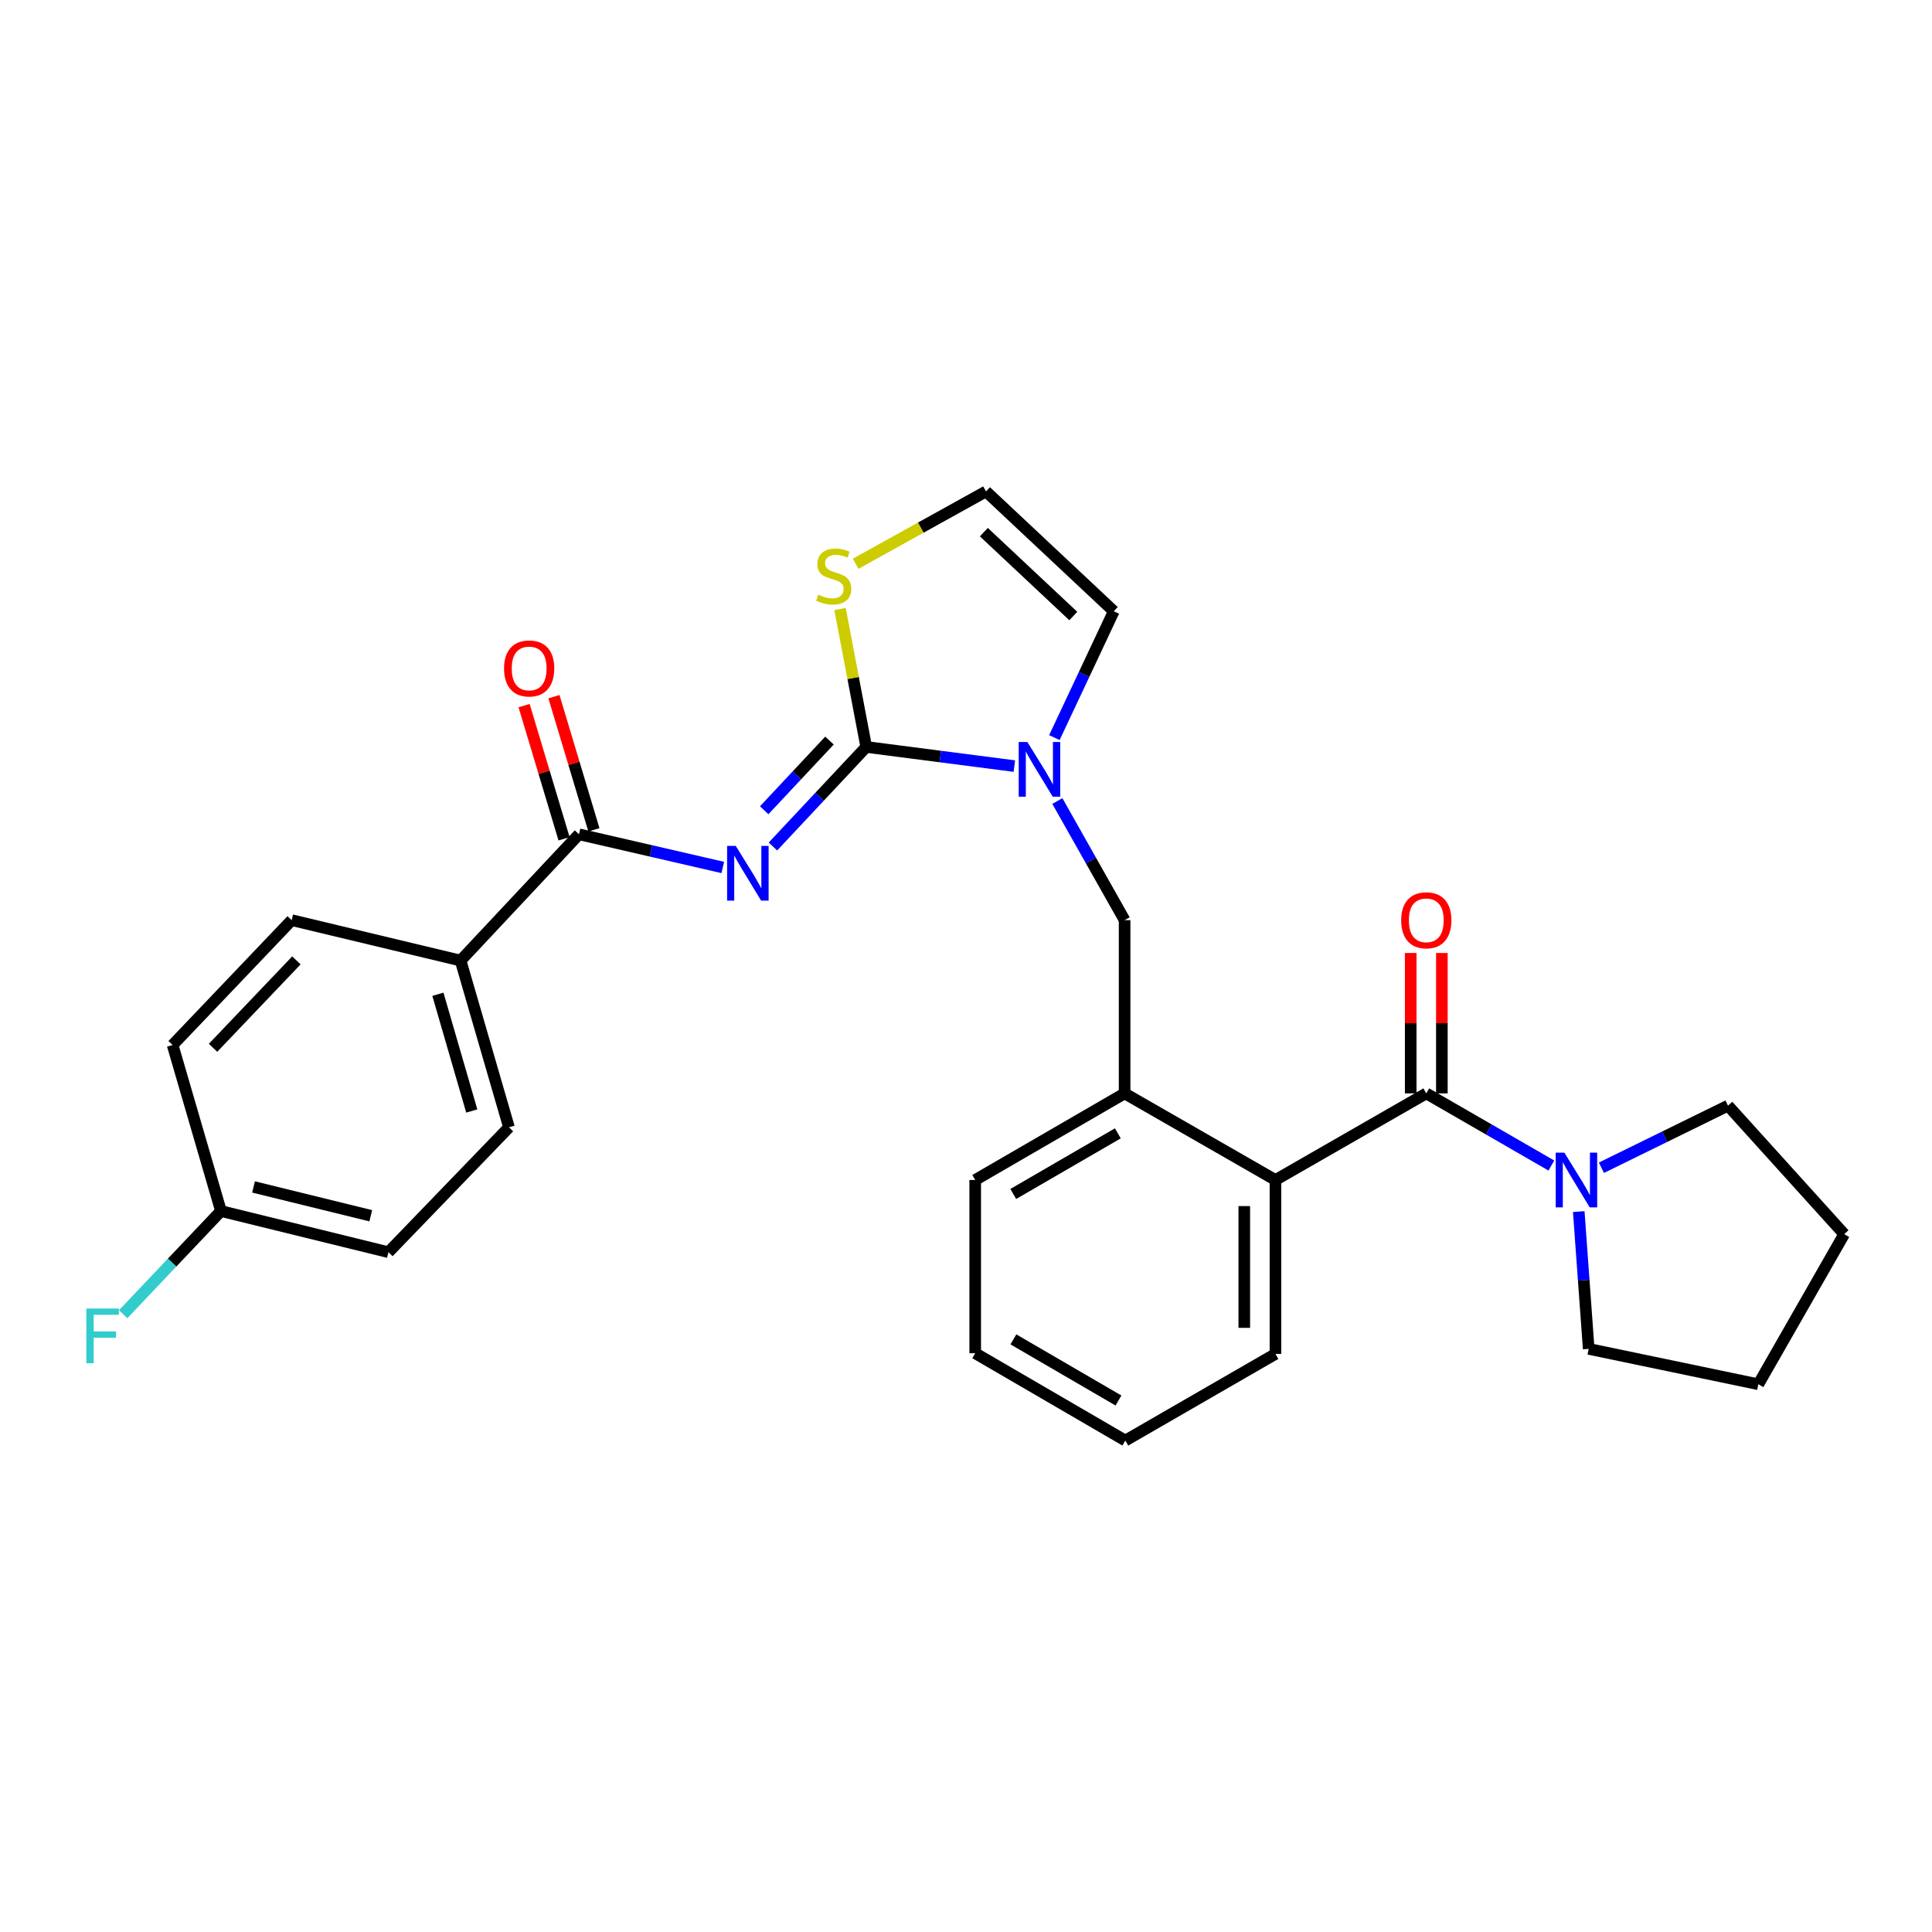 <?xml version='1.0' encoding='iso-8859-1'?>
<svg version='1.1' baseProfile='full'
              xmlns='http://www.w3.org/2000/svg'
                      xmlns:rdkit='http://www.rdkit.org/xml'
                      xmlns:xlink='http://www.w3.org/1999/xlink'
                  xml:space='preserve'
width='1000px' height='1000px' viewBox='0 0 1000 1000'>
<!-- END OF HEADER -->
<rect style='opacity:1.0;fill:#FFFFFF;stroke:none' width='1000' height='1000' x='0' y='0'> </rect>
<path class='bond-0' d='M 448.36,386.619 L 424.217,412.384' style='fill:none;fill-rule:evenodd;stroke:#000000;stroke-width:6px;stroke-linecap:butt;stroke-linejoin:miter;stroke-opacity:1' />
<path class='bond-0' d='M 424.217,412.384 L 400.074,438.148' style='fill:none;fill-rule:evenodd;stroke:#0000FF;stroke-width:6px;stroke-linecap:butt;stroke-linejoin:miter;stroke-opacity:1' />
<path class='bond-0' d='M 429.344,383.316 L 412.444,401.351' style='fill:none;fill-rule:evenodd;stroke:#000000;stroke-width:6px;stroke-linecap:butt;stroke-linejoin:miter;stroke-opacity:1' />
<path class='bond-0' d='M 412.444,401.351 L 395.543,419.386' style='fill:none;fill-rule:evenodd;stroke:#0000FF;stroke-width:6px;stroke-linecap:butt;stroke-linejoin:miter;stroke-opacity:1' />
<path class='bond-1' d='M 448.36,386.619 L 486.692,391.574' style='fill:none;fill-rule:evenodd;stroke:#000000;stroke-width:6px;stroke-linecap:butt;stroke-linejoin:miter;stroke-opacity:1' />
<path class='bond-1' d='M 486.692,391.574 L 525.023,396.529' style='fill:none;fill-rule:evenodd;stroke:#0000FF;stroke-width:6px;stroke-linecap:butt;stroke-linejoin:miter;stroke-opacity:1' />
<path class='bond-6' d='M 448.36,386.619 L 441.579,350.923' style='fill:none;fill-rule:evenodd;stroke:#000000;stroke-width:6px;stroke-linecap:butt;stroke-linejoin:miter;stroke-opacity:1' />
<path class='bond-6' d='M 441.579,350.923 L 434.799,315.227' style='fill:none;fill-rule:evenodd;stroke:#CCCC00;stroke-width:6px;stroke-linecap:butt;stroke-linejoin:miter;stroke-opacity:1' />
<path class='bond-3' d='M 374.111,449.004 L 336.896,440.418' style='fill:none;fill-rule:evenodd;stroke:#0000FF;stroke-width:6px;stroke-linecap:butt;stroke-linejoin:miter;stroke-opacity:1' />
<path class='bond-3' d='M 336.896,440.418 L 299.68,431.832' style='fill:none;fill-rule:evenodd;stroke:#000000;stroke-width:6px;stroke-linecap:butt;stroke-linejoin:miter;stroke-opacity:1' />
<path class='bond-8' d='M 547.284,414.61 L 564.691,445.437' style='fill:none;fill-rule:evenodd;stroke:#0000FF;stroke-width:6px;stroke-linecap:butt;stroke-linejoin:miter;stroke-opacity:1' />
<path class='bond-8' d='M 564.691,445.437 L 582.097,476.264' style='fill:none;fill-rule:evenodd;stroke:#000000;stroke-width:6px;stroke-linecap:butt;stroke-linejoin:miter;stroke-opacity:1' />
<path class='bond-9' d='M 545.744,381.789 L 561.12,349.089' style='fill:none;fill-rule:evenodd;stroke:#0000FF;stroke-width:6px;stroke-linecap:butt;stroke-linejoin:miter;stroke-opacity:1' />
<path class='bond-9' d='M 561.12,349.089 L 576.495,316.389' style='fill:none;fill-rule:evenodd;stroke:#000000;stroke-width:6px;stroke-linecap:butt;stroke-linejoin:miter;stroke-opacity:1' />
<path class='bond-2' d='M 738.244,565.936 L 660.171,610.764' style='fill:none;fill-rule:evenodd;stroke:#000000;stroke-width:6px;stroke-linecap:butt;stroke-linejoin:miter;stroke-opacity:1' />
<path class='bond-5' d='M 738.244,565.936 L 770.614,584.606' style='fill:none;fill-rule:evenodd;stroke:#000000;stroke-width:6px;stroke-linecap:butt;stroke-linejoin:miter;stroke-opacity:1' />
<path class='bond-5' d='M 770.614,584.606 L 802.985,603.276' style='fill:none;fill-rule:evenodd;stroke:#0000FF;stroke-width:6px;stroke-linecap:butt;stroke-linejoin:miter;stroke-opacity:1' />
<path class='bond-12' d='M 746.311,565.936 L 746.311,529.601' style='fill:none;fill-rule:evenodd;stroke:#000000;stroke-width:6px;stroke-linecap:butt;stroke-linejoin:miter;stroke-opacity:1' />
<path class='bond-12' d='M 746.311,529.601 L 746.311,493.266' style='fill:none;fill-rule:evenodd;stroke:#FF0000;stroke-width:6px;stroke-linecap:butt;stroke-linejoin:miter;stroke-opacity:1' />
<path class='bond-12' d='M 730.177,565.936 L 730.177,529.601' style='fill:none;fill-rule:evenodd;stroke:#000000;stroke-width:6px;stroke-linecap:butt;stroke-linejoin:miter;stroke-opacity:1' />
<path class='bond-12' d='M 730.177,529.601 L 730.177,493.266' style='fill:none;fill-rule:evenodd;stroke:#FF0000;stroke-width:6px;stroke-linecap:butt;stroke-linejoin:miter;stroke-opacity:1' />
<path class='bond-11' d='M 299.68,431.832 L 238.396,497.194' style='fill:none;fill-rule:evenodd;stroke:#000000;stroke-width:6px;stroke-linecap:butt;stroke-linejoin:miter;stroke-opacity:1' />
<path class='bond-13' d='M 307.407,429.513 L 297.064,395.051' style='fill:none;fill-rule:evenodd;stroke:#000000;stroke-width:6px;stroke-linecap:butt;stroke-linejoin:miter;stroke-opacity:1' />
<path class='bond-13' d='M 297.064,395.051 L 286.722,360.59' style='fill:none;fill-rule:evenodd;stroke:#FF0000;stroke-width:6px;stroke-linecap:butt;stroke-linejoin:miter;stroke-opacity:1' />
<path class='bond-13' d='M 291.953,434.151 L 281.611,399.689' style='fill:none;fill-rule:evenodd;stroke:#000000;stroke-width:6px;stroke-linecap:butt;stroke-linejoin:miter;stroke-opacity:1' />
<path class='bond-13' d='M 281.611,399.689 L 271.268,365.228' style='fill:none;fill-rule:evenodd;stroke:#FF0000;stroke-width:6px;stroke-linecap:butt;stroke-linejoin:miter;stroke-opacity:1' />
<path class='bond-4' d='M 660.171,610.764 L 582.097,565.936' style='fill:none;fill-rule:evenodd;stroke:#000000;stroke-width:6px;stroke-linecap:butt;stroke-linejoin:miter;stroke-opacity:1' />
<path class='bond-22' d='M 660.171,610.764 L 660.171,700.794' style='fill:none;fill-rule:evenodd;stroke:#000000;stroke-width:6px;stroke-linecap:butt;stroke-linejoin:miter;stroke-opacity:1' />
<path class='bond-22' d='M 644.036,624.268 L 644.036,687.29' style='fill:none;fill-rule:evenodd;stroke:#000000;stroke-width:6px;stroke-linecap:butt;stroke-linejoin:miter;stroke-opacity:1' />
<path class='bond-20' d='M 828.892,604.423 L 861.65,588.353' style='fill:none;fill-rule:evenodd;stroke:#0000FF;stroke-width:6px;stroke-linecap:butt;stroke-linejoin:miter;stroke-opacity:1' />
<path class='bond-20' d='M 861.65,588.353 L 894.408,572.283' style='fill:none;fill-rule:evenodd;stroke:#000000;stroke-width:6px;stroke-linecap:butt;stroke-linejoin:miter;stroke-opacity:1' />
<path class='bond-21' d='M 817.153,627.115 L 819.729,662.646' style='fill:none;fill-rule:evenodd;stroke:#0000FF;stroke-width:6px;stroke-linecap:butt;stroke-linejoin:miter;stroke-opacity:1' />
<path class='bond-21' d='M 819.729,662.646 L 822.305,698.177' style='fill:none;fill-rule:evenodd;stroke:#000000;stroke-width:6px;stroke-linecap:butt;stroke-linejoin:miter;stroke-opacity:1' />
<path class='bond-10' d='M 442.878,291.807 L 476.62,273.088' style='fill:none;fill-rule:evenodd;stroke:#CCCC00;stroke-width:6px;stroke-linecap:butt;stroke-linejoin:miter;stroke-opacity:1' />
<path class='bond-10' d='M 476.62,273.088 L 510.361,254.37' style='fill:none;fill-rule:evenodd;stroke:#000000;stroke-width:6px;stroke-linecap:butt;stroke-linejoin:miter;stroke-opacity:1' />
<path class='bond-7' d='M 582.097,565.936 L 582.097,476.264' style='fill:none;fill-rule:evenodd;stroke:#000000;stroke-width:6px;stroke-linecap:butt;stroke-linejoin:miter;stroke-opacity:1' />
<path class='bond-23' d='M 582.097,565.936 L 504.768,610.764' style='fill:none;fill-rule:evenodd;stroke:#000000;stroke-width:6px;stroke-linecap:butt;stroke-linejoin:miter;stroke-opacity:1' />
<path class='bond-23' d='M 578.59,586.619 L 524.459,617.998' style='fill:none;fill-rule:evenodd;stroke:#000000;stroke-width:6px;stroke-linecap:butt;stroke-linejoin:miter;stroke-opacity:1' />
<path class='bond-28' d='M 576.495,316.389 L 510.361,254.37' style='fill:none;fill-rule:evenodd;stroke:#000000;stroke-width:6px;stroke-linecap:butt;stroke-linejoin:miter;stroke-opacity:1' />
<path class='bond-28' d='M 555.538,318.855 L 509.245,275.441' style='fill:none;fill-rule:evenodd;stroke:#000000;stroke-width:6px;stroke-linecap:butt;stroke-linejoin:miter;stroke-opacity:1' />
<path class='bond-14' d='M 238.396,497.194 L 263.44,583.496' style='fill:none;fill-rule:evenodd;stroke:#000000;stroke-width:6px;stroke-linecap:butt;stroke-linejoin:miter;stroke-opacity:1' />
<path class='bond-14' d='M 226.657,514.636 L 244.188,575.048' style='fill:none;fill-rule:evenodd;stroke:#000000;stroke-width:6px;stroke-linecap:butt;stroke-linejoin:miter;stroke-opacity:1' />
<path class='bond-15' d='M 238.396,497.194 L 150.982,476.264' style='fill:none;fill-rule:evenodd;stroke:#000000;stroke-width:6px;stroke-linecap:butt;stroke-linejoin:miter;stroke-opacity:1' />
<path class='bond-18' d='M 263.44,583.496 L 201.053,648.133' style='fill:none;fill-rule:evenodd;stroke:#000000;stroke-width:6px;stroke-linecap:butt;stroke-linejoin:miter;stroke-opacity:1' />
<path class='bond-17' d='M 150.982,476.264 L 89.349,540.901' style='fill:none;fill-rule:evenodd;stroke:#000000;stroke-width:6px;stroke-linecap:butt;stroke-linejoin:miter;stroke-opacity:1' />
<path class='bond-17' d='M 153.414,497.094 L 110.27,542.34' style='fill:none;fill-rule:evenodd;stroke:#000000;stroke-width:6px;stroke-linecap:butt;stroke-linejoin:miter;stroke-opacity:1' />
<path class='bond-16' d='M 114.375,626.835 L 89.349,540.901' style='fill:none;fill-rule:evenodd;stroke:#000000;stroke-width:6px;stroke-linecap:butt;stroke-linejoin:miter;stroke-opacity:1' />
<path class='bond-19' d='M 114.375,626.835 L 89.065,653.531' style='fill:none;fill-rule:evenodd;stroke:#000000;stroke-width:6px;stroke-linecap:butt;stroke-linejoin:miter;stroke-opacity:1' />
<path class='bond-19' d='M 89.065,653.531 L 63.755,680.226' style='fill:none;fill-rule:evenodd;stroke:#33CCCC;stroke-width:6px;stroke-linecap:butt;stroke-linejoin:miter;stroke-opacity:1' />
<path class='bond-29' d='M 114.375,626.835 L 201.053,648.133' style='fill:none;fill-rule:evenodd;stroke:#000000;stroke-width:6px;stroke-linecap:butt;stroke-linejoin:miter;stroke-opacity:1' />
<path class='bond-29' d='M 131.227,614.362 L 191.901,629.27' style='fill:none;fill-rule:evenodd;stroke:#000000;stroke-width:6px;stroke-linecap:butt;stroke-linejoin:miter;stroke-opacity:1' />
<path class='bond-24' d='M 894.408,572.283 L 954.545,638.793' style='fill:none;fill-rule:evenodd;stroke:#000000;stroke-width:6px;stroke-linecap:butt;stroke-linejoin:miter;stroke-opacity:1' />
<path class='bond-25' d='M 822.305,698.177 L 910.113,716.49' style='fill:none;fill-rule:evenodd;stroke:#000000;stroke-width:6px;stroke-linecap:butt;stroke-linejoin:miter;stroke-opacity:1' />
<path class='bond-30' d='M 660.171,700.794 L 582.465,745.63' style='fill:none;fill-rule:evenodd;stroke:#000000;stroke-width:6px;stroke-linecap:butt;stroke-linejoin:miter;stroke-opacity:1' />
<path class='bond-27' d='M 504.768,610.764 L 504.768,700.427' style='fill:none;fill-rule:evenodd;stroke:#000000;stroke-width:6px;stroke-linecap:butt;stroke-linejoin:miter;stroke-opacity:1' />
<path class='bond-31' d='M 954.545,638.793 L 910.113,716.49' style='fill:none;fill-rule:evenodd;stroke:#000000;stroke-width:6px;stroke-linecap:butt;stroke-linejoin:miter;stroke-opacity:1' />
<path class='bond-26' d='M 582.465,745.63 L 504.768,700.427' style='fill:none;fill-rule:evenodd;stroke:#000000;stroke-width:6px;stroke-linecap:butt;stroke-linejoin:miter;stroke-opacity:1' />
<path class='bond-26' d='M 578.924,724.904 L 524.536,693.261' style='fill:none;fill-rule:evenodd;stroke:#000000;stroke-width:6px;stroke-linecap:butt;stroke-linejoin:miter;stroke-opacity:1' />
<path  class='atom-1' d='M 380.834 437.84
L 390.114 452.84
Q 391.034 454.32, 392.514 457
Q 393.994 459.68, 394.074 459.84
L 394.074 437.84
L 397.834 437.84
L 397.834 466.16
L 393.954 466.16
L 383.994 449.76
Q 382.834 447.84, 381.594 445.64
Q 380.394 443.44, 380.034 442.76
L 380.034 466.16
L 376.354 466.16
L 376.354 437.84
L 380.834 437.84
' fill='#0000FF'/>
<path  class='atom-2' d='M 531.763 384.049
L 541.043 399.049
Q 541.963 400.529, 543.443 403.209
Q 544.923 405.889, 545.003 406.049
L 545.003 384.049
L 548.763 384.049
L 548.763 412.369
L 544.883 412.369
L 534.923 395.969
Q 533.763 394.049, 532.523 391.849
Q 531.323 389.649, 530.963 388.969
L 530.963 412.369
L 527.283 412.369
L 527.283 384.049
L 531.763 384.049
' fill='#0000FF'/>
<path  class='atom-6' d='M 809.708 596.604
L 818.988 611.604
Q 819.908 613.084, 821.388 615.764
Q 822.868 618.444, 822.948 618.604
L 822.948 596.604
L 826.708 596.604
L 826.708 624.924
L 822.828 624.924
L 812.868 608.524
Q 811.708 606.604, 810.468 604.404
Q 809.268 602.204, 808.908 601.524
L 808.908 624.924
L 805.228 624.924
L 805.228 596.604
L 809.708 596.604
' fill='#0000FF'/>
<path  class='atom-7' d='M 423.544 307.814
Q 423.864 307.934, 425.184 308.494
Q 426.504 309.054, 427.944 309.414
Q 429.424 309.734, 430.864 309.734
Q 433.544 309.734, 435.104 308.454
Q 436.664 307.134, 436.664 304.854
Q 436.664 303.294, 435.864 302.334
Q 435.104 301.374, 433.904 300.854
Q 432.704 300.334, 430.704 299.734
Q 428.184 298.974, 426.664 298.254
Q 425.184 297.534, 424.104 296.014
Q 423.064 294.494, 423.064 291.934
Q 423.064 288.374, 425.464 286.174
Q 427.904 283.974, 432.704 283.974
Q 435.984 283.974, 439.704 285.534
L 438.784 288.614
Q 435.384 287.214, 432.824 287.214
Q 430.064 287.214, 428.544 288.374
Q 427.024 289.494, 427.064 291.454
Q 427.064 292.974, 427.824 293.894
Q 428.624 294.814, 429.744 295.334
Q 430.904 295.854, 432.824 296.454
Q 435.384 297.254, 436.904 298.054
Q 438.424 298.854, 439.504 300.494
Q 440.624 302.094, 440.624 304.854
Q 440.624 308.774, 437.984 310.894
Q 435.384 312.974, 431.024 312.974
Q 428.504 312.974, 426.584 312.414
Q 424.704 311.894, 422.464 310.974
L 423.544 307.814
' fill='#CCCC00'/>
<path  class='atom-13' d='M 725.244 476.344
Q 725.244 469.544, 728.604 465.744
Q 731.964 461.944, 738.244 461.944
Q 744.524 461.944, 747.884 465.744
Q 751.244 469.544, 751.244 476.344
Q 751.244 483.224, 747.844 487.144
Q 744.444 491.024, 738.244 491.024
Q 732.004 491.024, 728.604 487.144
Q 725.244 483.264, 725.244 476.344
M 738.244 487.824
Q 742.564 487.824, 744.884 484.944
Q 747.244 482.024, 747.244 476.344
Q 747.244 470.784, 744.884 467.984
Q 742.564 465.144, 738.244 465.144
Q 733.924 465.144, 731.564 467.944
Q 729.244 470.744, 729.244 476.344
Q 729.244 482.064, 731.564 484.944
Q 733.924 487.824, 738.244 487.824
' fill='#FF0000'/>
<path  class='atom-14' d='M 260.892 345.986
Q 260.892 339.186, 264.252 335.386
Q 267.612 331.586, 273.892 331.586
Q 280.172 331.586, 283.532 335.386
Q 286.892 339.186, 286.892 345.986
Q 286.892 352.866, 283.492 356.786
Q 280.092 360.666, 273.892 360.666
Q 267.652 360.666, 264.252 356.786
Q 260.892 352.906, 260.892 345.986
M 273.892 357.466
Q 278.212 357.466, 280.532 354.586
Q 282.892 351.666, 282.892 345.986
Q 282.892 340.426, 280.532 337.626
Q 278.212 334.786, 273.892 334.786
Q 269.572 334.786, 267.212 337.586
Q 264.892 340.386, 264.892 345.986
Q 264.892 351.706, 267.212 354.586
Q 269.572 357.466, 273.892 357.466
' fill='#FF0000'/>
<path  class='atom-20' d='M 44.689 677.294
L 61.529 677.294
L 61.529 680.534
L 48.489 680.534
L 48.489 689.134
L 60.089 689.134
L 60.089 692.414
L 48.489 692.414
L 48.489 705.614
L 44.689 705.614
L 44.689 677.294
' fill='#33CCCC'/>
</svg>
